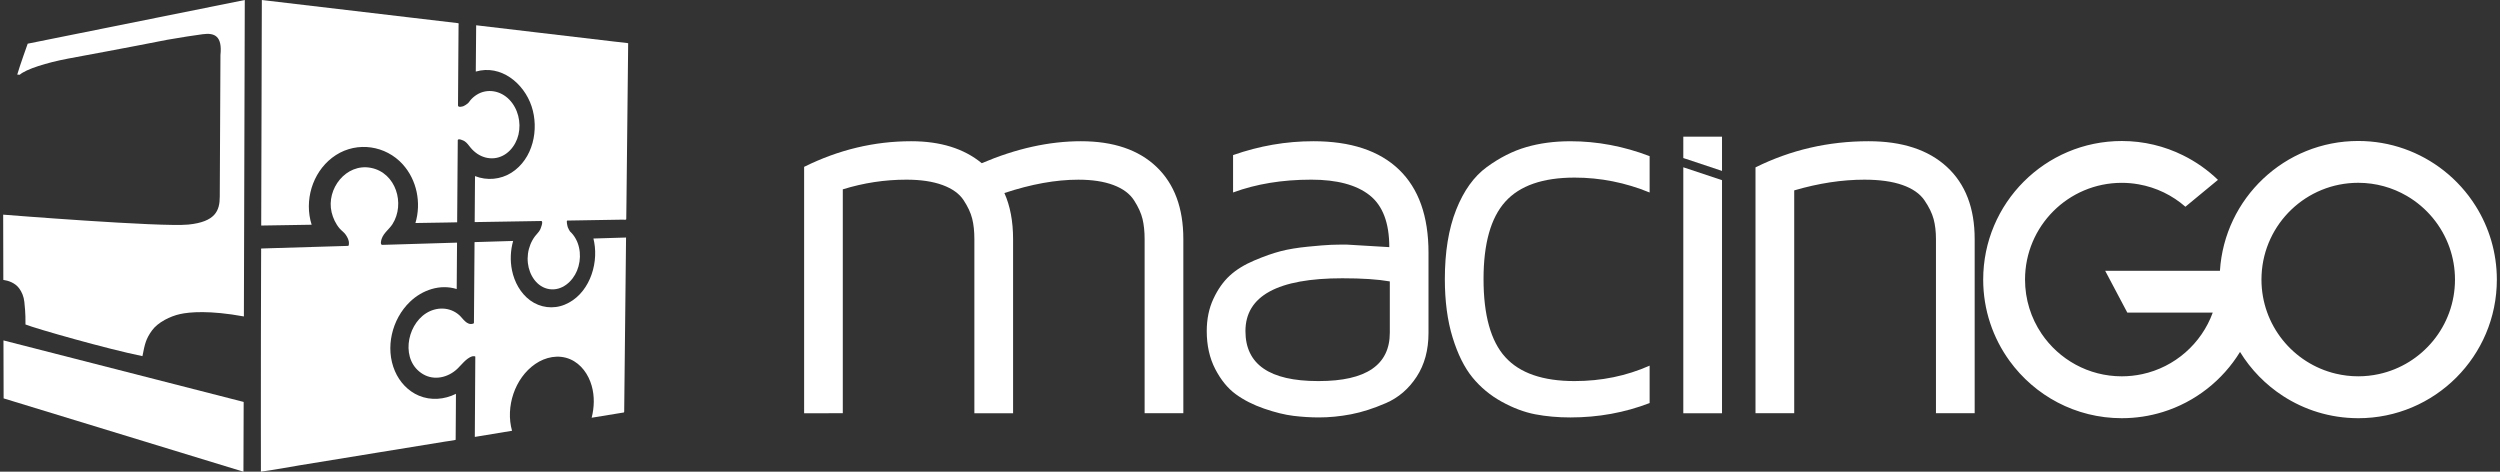 <?xml version="1.0" encoding="utf-8"?>
<!-- Generator: Adobe Illustrator 18.0.0, SVG Export Plug-In . SVG Version: 6.00 Build 0)  -->
<!DOCTYPE svg PUBLIC "-//W3C//DTD SVG 1.1//EN" "http://www.w3.org/Graphics/SVG/1.1/DTD/svg11.dtd">
<svg version="1.1" id="Livello_1" xmlns="http://www.w3.org/2000/svg" xmlns:xlink="http://www.w3.org/1999/xlink" x="0px" y="0px"
	 width="159px" height="30px" viewBox="0 0 159 30" style="enable-background:new 0 0 159 30;" xml:space="preserve">
<rect x="0" y="0" width="159" height="30" fill="#333333" stroke="none"/>
<g>
	<path style="fill:#FFFFFF;" d="M157.453,13.103c-0.543-0.866-1.233-1.63-2.034-2.259c-1.498-1.175-3.384-1.878-5.436-1.878
		c-4.68,0-8.507,3.648-8.795,8.256h-0.115l-0.001-0.001c0,0,0,0.001,0,0.001l-7.183,0l1.409,2.661h4.277h1.155
		c-0.716,1.969-2.409,3.469-4.492,3.914c-0.417,0.089-0.849,0.137-1.292,0.137c-2.125,0-3.999-1.077-5.105-2.715
		c-0.662-0.982-1.049-2.164-1.049-3.438c0-3.399,2.755-6.153,6.154-6.153c0.364,0,0.72,0.033,1.066,0.094
		c1.129,0.198,2.152,0.702,2.98,1.426l2.07-1.709c-0.651-0.628-1.4-1.155-2.219-1.56c-1.175-0.582-2.497-0.911-3.897-0.911
		c-4.868,0-8.815,3.946-8.815,8.815c0,1.929,0.622,3.713,1.673,5.164c1.602,2.211,4.202,3.65,7.141,3.65
		c0.908,0,1.784-0.138,2.609-0.393c2.064-0.639,3.804-2.015,4.911-3.821c0.691,1.127,1.628,2.085,2.736,2.803
		c1.369,0.887,3,1.404,4.751,1.411c0.011,0,0.021,0.001,0.032,0.001c4.868,0,8.815-3.947,8.815-8.815
		C158.798,16.061,158.304,14.459,157.453,13.103z M151.294,23.792c-0.423,0.092-0.861,0.141-1.311,0.141
		c-0.491,0-0.968-0.059-1.426-0.168c-2.711-0.643-4.728-3.078-4.728-5.986c0-0.103,0.003-0.206,0.008-0.307
		c0.16-3.256,2.85-5.846,6.146-5.846c1.126,0,2.18,0.304,3.088,0.832c1.257,0.731,2.231,1.894,2.72,3.287
		c0.223,0.637,0.346,1.322,0.346,2.035C156.137,20.729,154.062,23.192,151.294,23.792z"/>
	<path style="fill:#FFFFFF;" d="M51.142,26.282V10.612c2.187-1.086,4.458-1.63,6.811-1.63c1.861,0,3.356,0.466,4.486,1.397
		c2.186-0.932,4.289-1.397,6.309-1.397c2.065,0,3.667,0.544,4.805,1.63c1.138,1.087,1.707,2.618,1.707,4.591v11.078h-2.462V15.204
		c0-0.477-0.044-0.901-0.132-1.273c-0.089-0.371-0.269-0.768-0.54-1.189c-0.271-0.421-0.708-0.746-1.311-0.973
		c-0.603-0.227-1.348-0.341-2.233-0.341c-1.429,0-2.997,0.283-4.703,0.849c0.368,0.821,0.553,1.796,0.553,2.928v11.078h-2.462
		V15.204c0-0.499-0.047-0.934-0.141-1.306c-0.094-0.371-0.277-0.762-0.548-1.173c-0.271-0.41-0.717-0.729-1.337-0.957
		c-0.62-0.227-1.383-0.341-2.291-0.341c-1.384,0-2.734,0.206-4.051,0.616v14.239H51.142z"/>
	<path style="fill:#FFFFFF;" d="M76.749,21.059c0-0.764,0.141-1.449,0.424-2.055c0.283-0.606,0.629-1.097,1.04-1.474
		c0.41-0.377,0.932-0.698,1.564-0.966c0.632-0.268,1.192-0.464,1.68-0.59c0.488-0.126,1.067-0.221,1.738-0.287
		c0.671-0.066,1.148-0.104,1.43-0.115c0.283-0.011,0.618-0.017,1.006-0.017l2.728,0.163c0-1.543-0.418-2.644-1.254-3.303
		c-0.836-0.659-2.073-0.989-3.711-0.989c-1.84,0-3.497,0.272-4.971,0.815V9.864c1.673-0.588,3.375-0.882,5.104-0.882
		c2.381,0,4.198,0.602,5.449,1.805c1.252,1.203,1.877,2.964,1.877,5.281v5.107c0,1.087-0.252,2.016-0.756,2.787
		c-0.504,0.771-1.152,1.328-1.944,1.672c-0.792,0.344-1.534,0.582-2.227,0.715c-0.692,0.133-1.376,0.2-2.052,0.2
		c-0.522,0-1.058-0.034-1.607-0.1c-0.55-0.067-1.171-0.22-1.865-0.459c-0.694-0.239-1.296-0.545-1.807-0.918
		c-0.511-0.373-0.946-0.907-1.307-1.602C76.929,22.774,76.749,21.971,76.749,21.059 M79.21,21.059c0,2.118,1.539,3.177,4.616,3.177
		h0.05c3.011,0,4.516-1.026,4.516-3.078v-3.26c-0.753-0.133-1.76-0.2-3.022-0.2C81.264,17.699,79.21,18.819,79.21,21.059"/>
	<path style="fill:#FFFFFF;" d="M91.892,17.749c0-1.727,0.24-3.196,0.72-4.408c0.48-1.212,1.129-2.117,1.946-2.714
		s1.653-1.021,2.507-1.27c0.854-0.249,1.791-0.374,2.811-0.374c1.707,0,3.388,0.316,5.04,0.948v2.312
		c-1.542-0.632-3.133-0.948-4.774-0.948c-2.018,0-3.488,0.511-4.408,1.534c-0.921,1.023-1.381,2.663-1.381,4.92
		c0,2.291,0.46,3.945,1.381,4.962c0.92,1.017,2.39,1.525,4.408,1.525c1.708,0,3.299-0.327,4.774-0.981v2.379
		c-1.586,0.61-3.266,0.915-5.04,0.915c-0.799,0-1.544-0.067-2.237-0.2c-0.693-0.133-1.403-0.4-2.129-0.8
		c-0.726-0.4-1.346-0.914-1.86-1.542c-0.514-0.628-0.935-1.475-1.264-2.542C92.057,20.398,91.892,19.159,91.892,17.749"/>
	<path style="fill:#FFFFFF;" d="M123.82,10.612c-1.18-1.086-2.839-1.63-4.977-1.63c-2.564,0-4.962,0.555-7.193,1.663v15.636h2.462
		V12.109c1.55-0.455,3.039-0.682,4.466-0.682c0.974,0,1.782,0.114,2.424,0.341c0.642,0.227,1.107,0.552,1.394,0.973
		c0.288,0.421,0.481,0.818,0.581,1.189c0.1,0.372,0.15,0.796,0.15,1.273v11.078h0.689h1.773v-1.481v-9.597
		C125.59,13.23,125,11.699,123.82,10.612z"/>
	<polygon style="fill:#FFFFFF;" points="109.52,8.694 107.058,8.694 107.058,10.051 109.52,10.871 	"/>
	<polygon style="fill:#FFFFFF;" points="107.058,10.639 107.058,13.045 107.058,26.282 109.52,26.282 109.52,13.959 109.52,11.458 	
		"/>
	<path style="fill:#FFFFFF;" d="M30.26,4.552c1.598-0.466,3.057,0.742,3.546,2.2c0.494,1.478,0.098,3.352-1.273,4.228
		c-0.695,0.442-1.556,0.521-2.322,0.22c-0.008,0.975-0.014,1.95-0.021,2.925c1.326-0.022,2.655-0.044,3.983-0.065
		c0.082-0.001,0.165-0.002,0.246-0.004c0.168-0.004-0.037,0.497-0.073,0.563c-0.084,0.155-0.213,0.264-0.319,0.405
		c-0.118,0.157-0.216,0.331-0.29,0.514c-0.153,0.381-0.21,0.79-0.163,1.2c0.084,0.751,0.57,1.533,1.37,1.652
		c0.794,0.116,1.467-0.48,1.754-1.174c0.305-0.736,0.247-1.654-0.255-2.292c-0.058-0.074-0.123-0.143-0.193-0.207
		c-0.051-0.083-0.099-0.169-0.136-0.259C36.097,14.418,36,14.03,36.08,14.028c0.061-0.001,0.122-0.003,0.184-0.003
		c0.776-0.014,1.551-0.026,2.328-0.039c0.343-0.006,0.684-0.011,1.026-0.017c0.058-0.001,0.212,0.037,0.212-0.037
		c0.003-0.352,0.008-0.706,0.013-1.058c0.017-1.586,0.033-3.174,0.051-4.761c0.015-1.519,0.032-3.039,0.049-4.559
		c0.003-0.268,0.005-0.537,0.008-0.805c0-0.015-0.794-0.094-0.839-0.1c-1.582-0.186-3.163-0.373-4.744-0.559
		c-1.306-0.155-2.612-0.309-3.917-0.463c-0.056-0.006-0.111-0.013-0.167-0.019C30.275,2.589,30.268,3.571,30.26,4.552
		C30.334,4.531,30.26,4.552,30.26,4.552z"/>
	<path style="fill:#FFFFFF;" d="M19.742,14.008c-0.357-1.554,0.267-3.273,1.623-4.146c1.369-0.878,3.165-0.608,4.249,0.59
		c0.902,1,1.189,2.45,0.807,3.732c0.667-0.009,1.332-0.022,1.998-0.032c0.037-0.001,0.656-0.008,0.656-0.013
		c0.001-0.146,0.003-0.293,0.003-0.441c0.011-1.516,0.023-3.03,0.034-4.545c0-0.075,0-0.148,0.001-0.223
		c0.001-0.167,0.379,0.013,0.437,0.053c0.164,0.113,0.253,0.255,0.376,0.404c0.126,0.153,0.273,0.289,0.438,0.399
		c0.319,0.21,0.687,0.313,1.068,0.276c0.796-0.079,1.369-0.758,1.543-1.502c0.181-0.777-0.027-1.653-0.589-2.23
		c-0.545-0.559-1.389-0.728-2.066-0.304c-0.149,0.094-0.286,0.211-0.4,0.345c-0.058,0.067-0.103,0.153-0.172,0.207
		c-0.082,0.065-0.168,0.127-0.264,0.17c-0.081,0.034-0.356,0.101-0.355-0.044c0.004-0.594,0.008-1.187,0.012-1.78
		c0.007-0.848,0.012-1.697,0.018-2.546c0.003-0.26,0.005-0.517,0.006-0.775c0.001-0.066,0.032-0.123-0.038-0.131
		c-0.99-0.117-1.979-0.234-2.969-0.35c-1.73-0.204-3.462-0.408-5.193-0.613c-1.301-0.153-2.601-0.306-3.9-0.46
		c-0.138-0.015-0.275-0.033-0.412-0.049c-0.002,0.755-0.005,1.511-0.007,2.266c-0.003,1.658-0.008,3.316-0.013,4.975
		c-0.004,1.646-0.008,3.293-0.014,4.939c-0.002,0.722-0.004,1.444-0.006,2.165c1.07-0.017,2.138-0.034,3.208-0.052
		C19.789,14.199,19.763,14.104,19.742,14.008C19.719,13.912,19.765,14.104,19.742,14.008z"/>
	<path style="fill:#FFFFFF;" d="M28.998,25.047c-0.732,0.366-1.595,0.438-2.355,0.118c-0.696-0.292-1.23-0.874-1.526-1.562
		c-0.637-1.48-0.193-3.307,0.957-4.41c0.78-0.749,1.913-1.142,2.972-0.81c0.007-0.984,0.014-1.967,0.021-2.952
		c-1.35,0.041-2.7,0.081-4.049,0.122c-0.234,0.008-0.466,0.014-0.699,0.02c-0.161,0.006-0.077-0.296-0.044-0.388
		c0.132-0.381,0.474-0.6,0.686-0.93c0.821-1.292,0.222-3.275-1.375-3.581c-1.579-0.301-2.847,1.34-2.496,2.826
		c0.091,0.376,0.26,0.738,0.511,1.033c0.119,0.137,0.281,0.243,0.383,0.39c0.113,0.165,0.219,0.357,0.207,0.564
		c-0.008,0.141-0.005,0.151-0.11,0.153c-0.089,0.003-0.178,0.006-0.268,0.008c-1.545,0.046-3.091,0.094-4.638,0.139
		c-0.182,0.006-0.364,0.011-0.546,0.018c-0.04,0.001-0.02,0.068-0.02,0.101c-0.001,0.356-0.003,0.715-0.004,1.071
		c-0.004,1.488-0.008,2.973-0.011,4.46c-0.006,1.74,0.001,3.481-0.003,5.221c-0.003,1.061,0.003,2.126,0.003,3.188
		c0,0.051,0,0.1,0,0.151c0.985-0.134,1.64-0.269,2.465-0.404c1.697-0.276,3.39-0.553,5.086-0.83
		c1.395-0.226,2.787-0.454,4.182-0.681c0.04-0.007,0.653-0.088,0.653-0.11c0.004-0.677,0.009-1.354,0.014-2.029
		C28.994,25.646,28.996,25.346,28.998,25.047C28.923,25.084,28.998,25.047,28.998,25.047z"/>
	<path style="fill:#FFFFFF;" d="M37.792,15.407c0.278,1.506-0.379,3.357-1.877,3.969c-0.732,0.3-1.559,0.195-2.195-0.271
		c-0.619-0.455-1.006-1.17-1.157-1.912c-0.126-0.617-0.099-1.262,0.072-1.869c-0.671,0.021-1.344,0.041-2.014,0.061
		c-0.13,0.004-0.259,0.007-0.388,0.011c-0.044,0.001-0.052-0.01-0.053,0.033c0,0.203-0.002,0.407-0.004,0.61
		c-0.011,1.476-0.022,2.951-0.033,4.427c0,0.079,0.018,0.096-0.071,0.123c-0.39,0.112-0.625-0.333-0.862-0.545
		c-0.596-0.532-1.451-0.54-2.112-0.12c-1.267,0.806-1.62,3.036-0.189,3.876c0.716,0.421,1.593,0.208,2.174-0.341
		c0.271-0.257,0.567-0.673,0.945-0.796c0.025-0.008,0.201-0.023,0.201,0.023c0,0.02,0,0.039,0,0.058
		c-0.002,0.652-0.024,4.087-0.031,5.044c0.815-0.134,1.551-0.259,2.367-0.391c-0.425-1.514,0.17-3.348,1.477-4.248
		c0.649-0.447,1.483-0.621,2.226-0.3c0.698,0.303,1.16,0.969,1.363,1.685c0.188,0.662,0.168,1.372-0.002,2.034
		c0.651-0.108,1.3-0.212,1.951-0.319c0.12-0.018,0.119-0.001,0.119-0.113c0.002-0.151,0.004-0.304,0.005-0.458
		c0.015-1.44,0.031-2.88,0.046-4.322c0.018-1.634,0.035-3.269,0.053-4.904c0.006-0.447,0.01-0.896,0.014-1.345
		c-0.691,0.02-1.384,0.041-2.076,0.063C37.76,15.249,37.778,15.327,37.792,15.407C37.808,15.486,37.778,15.326,37.792,15.407z"/>
	<polygon style="fill:#FFFFFF;" points="0.23,25.337 15.483,30 15.483,29.999 15.497,25.563 0.22,21.65 	"/>
	<path style="fill:#FFFFFF;" d="M0.202,13.652c0,0,10.053,0.803,11.774,0.631c1.723-0.173,2.001-0.883,2.001-1.776
		c0-0.893,0.044-9.004,0.044-9.004c0.123-1.184-0.345-1.437-1.135-1.326c-0.594,0.082-1.299,0.186-2.26,0.355
		c-2.591,0.514-5.438,1.034-6.29,1.194C2.96,3.985,1.651,4.4,1.255,4.753L1.096,4.745C1.25,4.204,1.762,2.778,1.762,2.778L15.568,0
		v0.001c0,0-0.057,18.898-0.057,20.125c-2.172-0.397-3.453-0.286-4.062-0.15c-0.608,0.134-1.398,0.509-1.785,1.044
		c-0.387,0.537-0.454,0.853-0.605,1.63c-2.218-0.447-6.782-1.749-7.439-2.013c0.012-0.72-0.054-1.261-0.072-1.437
		c-0.033-0.329-0.158-0.633-0.335-0.868c-0.272-0.359-0.703-0.487-1.002-0.53C0.211,17.543,0.202,13.652,0.202,13.652z"/>
</g>
</svg>
